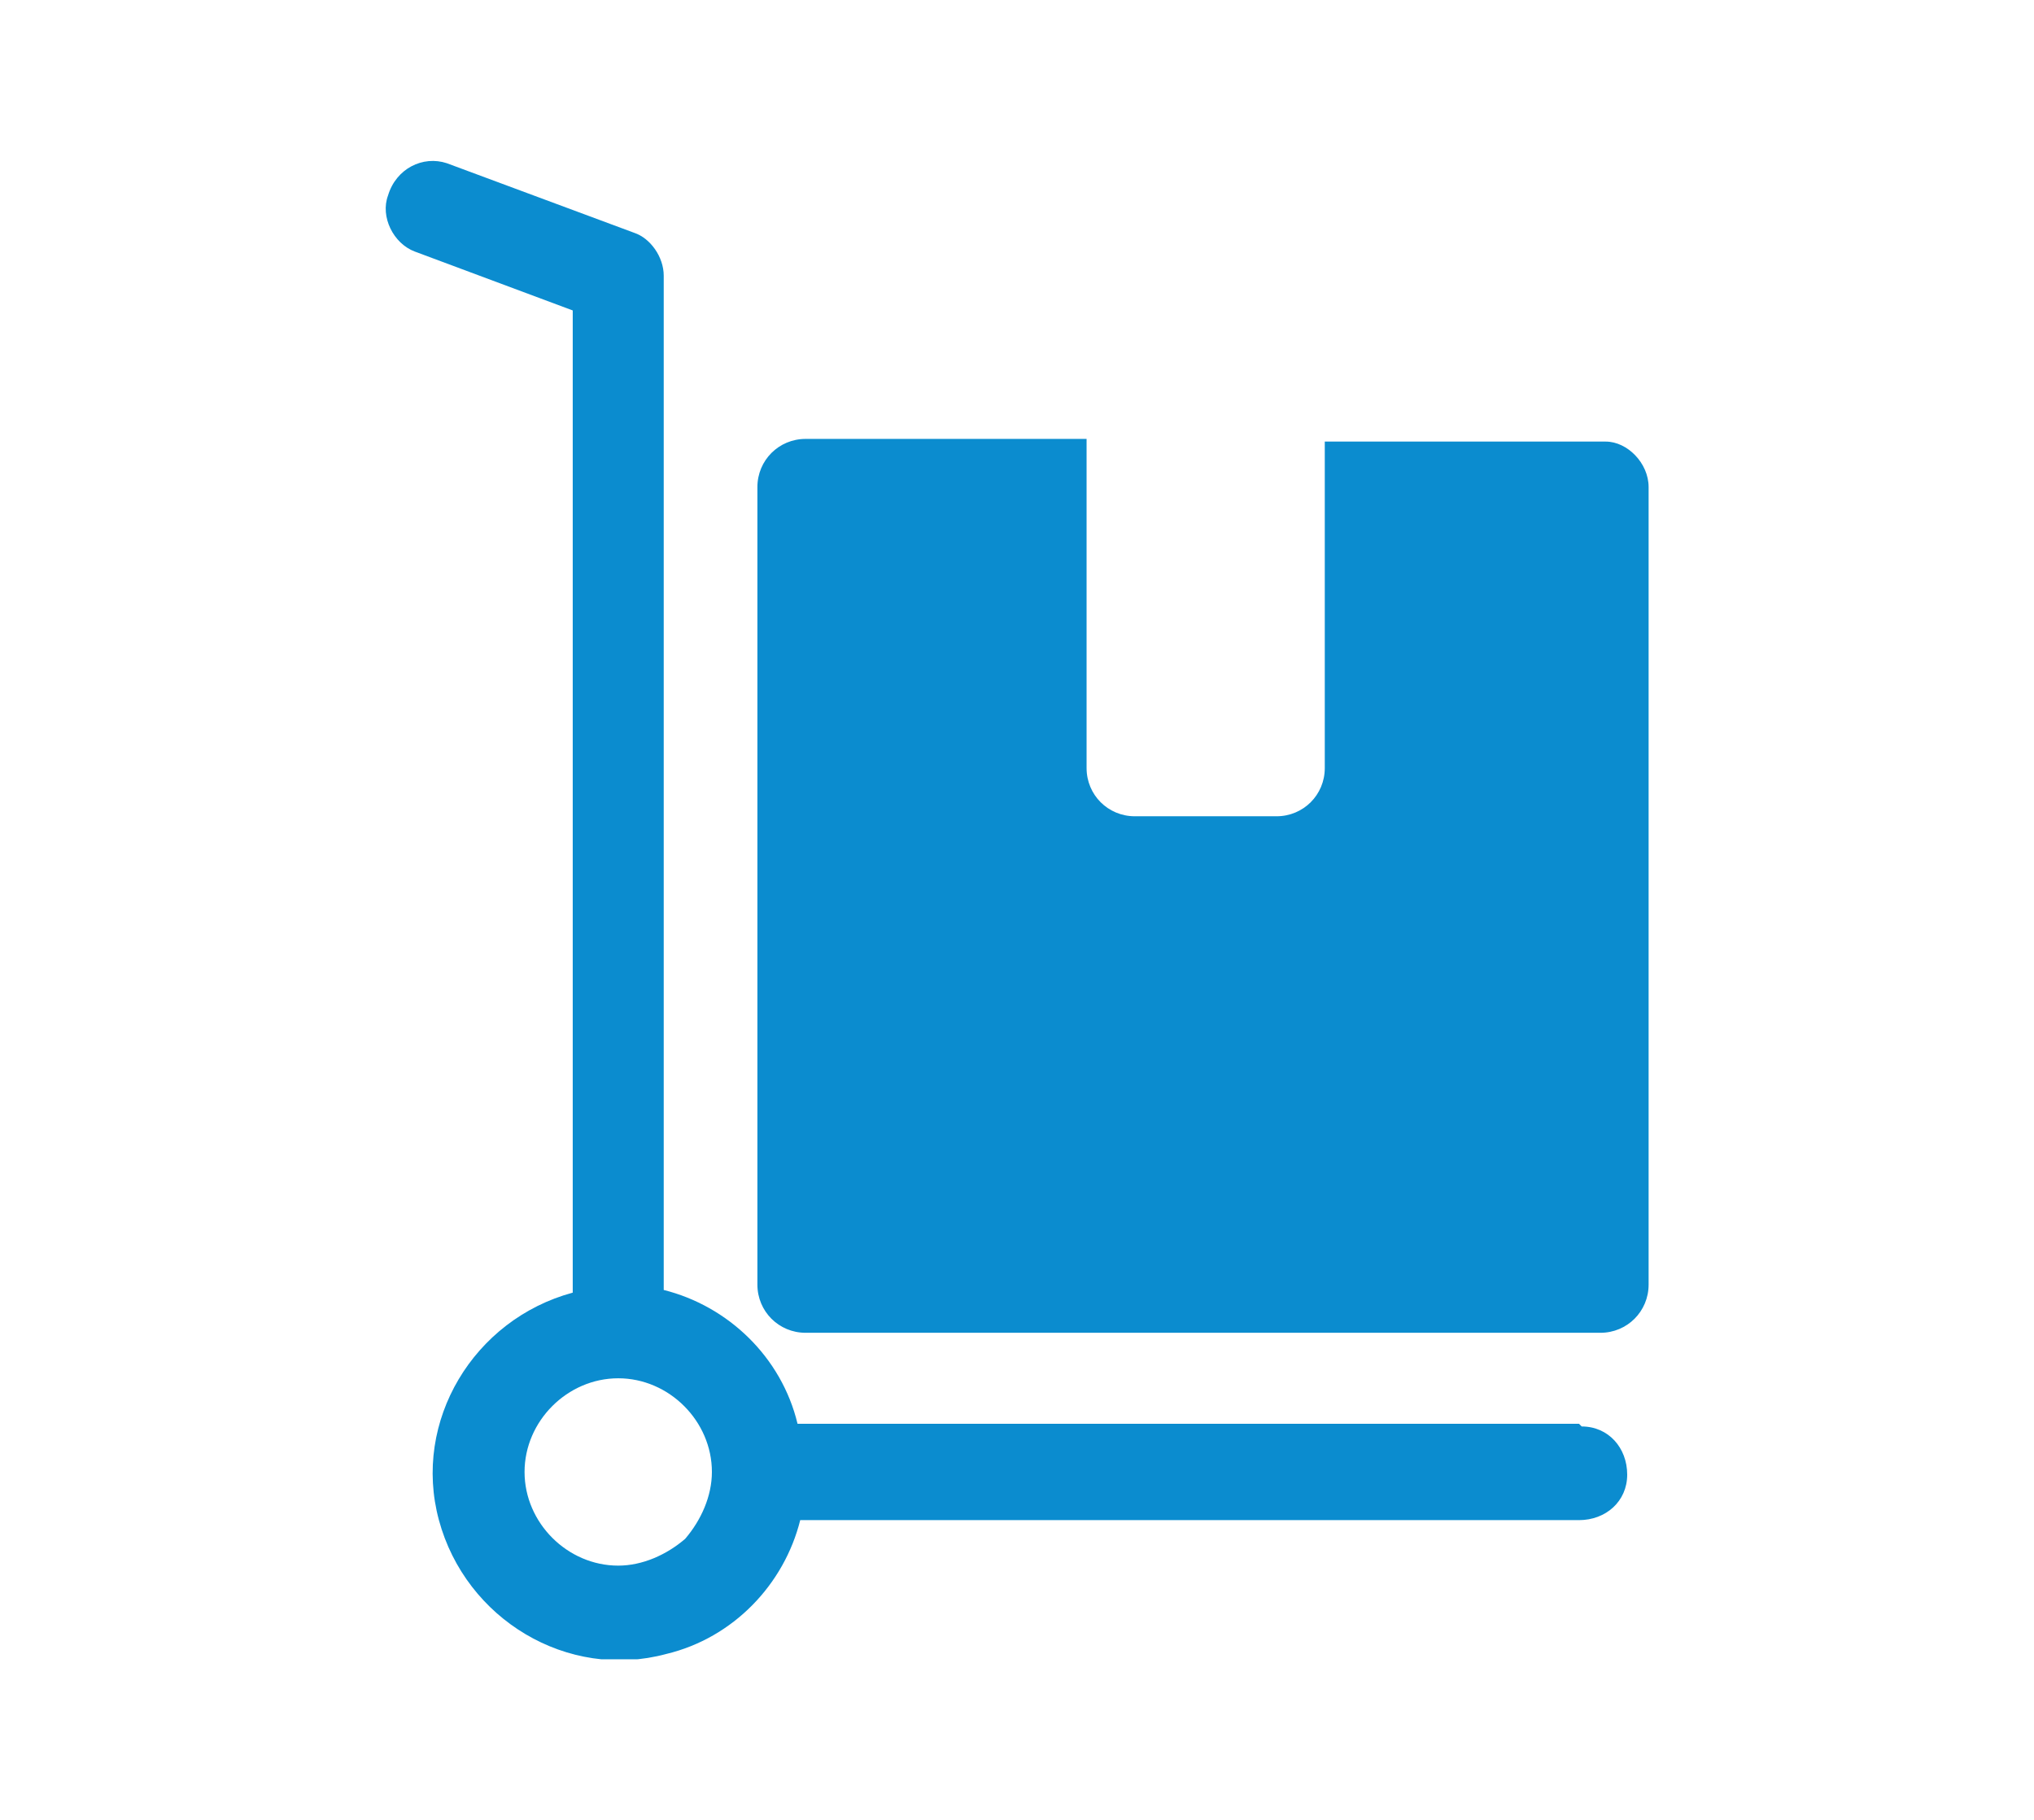 <?xml version="1.0" encoding="utf-8"?>
<!-- Generator: Adobe Illustrator 26.4.1, SVG Export Plug-In . SVG Version: 6.00 Build 0)  -->
<svg version="1.1" id="レイヤー_1" xmlns="http://www.w3.org/2000/svg" xmlns:xlink="http://www.w3.org/1999/xlink" x="0px"
	 y="0px" viewBox="0 0 76 68" style="enable-background:new 0 0 76 68;" xml:space="preserve">
<style type="text/css">
	.st0{clip-path:url(#SVGID_00000047744398865587247520000012072343349151969702_);}
	.st1{fill:#0B8CCF;}
</style>
<g>
	<defs>
		<rect id="SVGID_1_" x="14.4" y="6" width="47.2" height="56"/>
	</defs>
	<clipPath id="SVGID_00000106132810195911903010000005875151342905840812_">
		<use xlink:href="#SVGID_1_"  style="overflow:visible;"/>
	</clipPath>
	<g id="グループ_7437" style="clip-path:url(#SVGID_00000106132810195911903010000005875151342905840812_);">
		<path id="パス_33959" class="st1" d="M59,53.2H29.8c-0.6-2.5-2.6-4.4-5-5V10.3c0-0.7-0.5-1.4-1.1-1.6l-7-2.6
			c-0.9-0.3-1.9,0.2-2.2,1.2c-0.3,0.8,0.2,1.8,1,2.1l5.9,2.2v36.7c-3.7,1-6,4.8-5,8.5c1,3.7,4.8,6,8.5,5c2.5-0.6,4.4-2.6,5-5H59
			c1,0,1.8-0.7,1.8-1.7c0-1-0.7-1.8-1.7-1.8C59,53.2,59,53.2,59,53.2L59,53.2z M23.1,58.5c-1.9,0-3.5-1.6-3.5-3.5
			c0-1.9,1.6-3.5,3.5-3.5s3.5,1.6,3.5,3.5c0,0.9-0.4,1.8-1,2.5C24.9,58.1,24,58.5,23.1,58.5 M61.6,18.2V48c0,1-0.8,1.8-1.8,1.8H30.1
			c-1,0-1.8-0.8-1.8-1.8V18.2c0-1,0.8-1.8,1.8-1.8c0,0,0,0,0,0h10.5v12.3c0,1,0.8,1.8,1.8,1.8h5.3c1,0,1.8-0.8,1.8-1.8V16.5h10.5
			C60.8,16.5,61.6,17.3,61.6,18.2"/>
	</g>
</g>
</svg>
